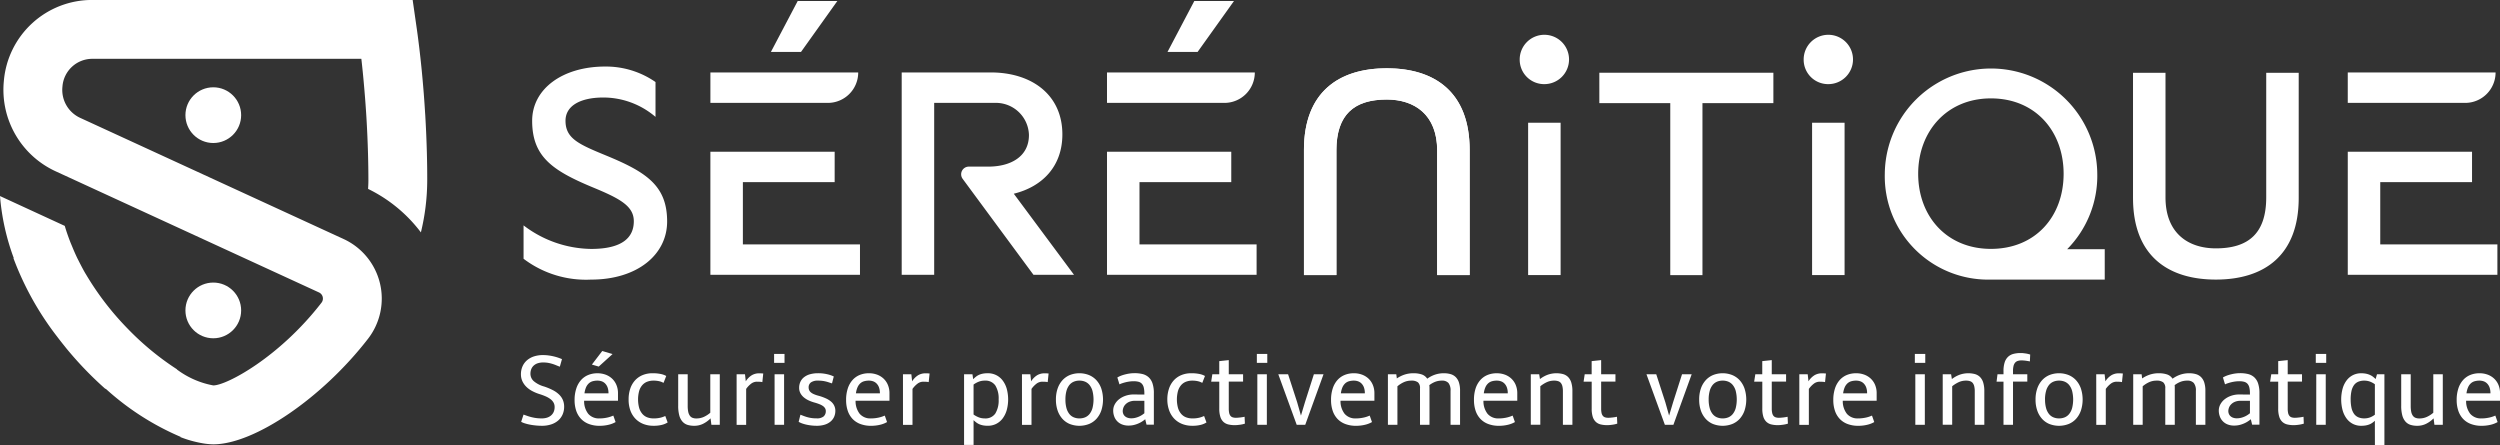 <svg xmlns="http://www.w3.org/2000/svg" width="280.907" height="50"><rect width="100%" height="100%" fill="#333333" stroke="none"/><defs><style>.a{fill:#fff}</style></defs><path class="a" d="M63.389 45.696a2.124 2.124 0 01-.177.883 1.92 1.92 0 01-.5.676 2.274 2.274 0 01-.79.434 3.254 3.254 0 01-1.035.154 7.375 7.375 0 01-1.289-.12 5.119 5.119 0 01-.578-.139 2.486 2.486 0 01-.461-.185l.267-.817c.152.058.306.111.463.164s.317.1.482.139a4.567 4.567 0 001.1.128 1.932 1.932 0 00.605-.088 1.292 1.292 0 00.455-.255 1.138 1.138 0 00.288-.4 1.349 1.349 0 00.1-.536 1.006 1.006 0 00-.12-.494 1.293 1.293 0 00-.343-.389 2.636 2.636 0 00-.54-.313 6.593 6.593 0 00-.7-.258 4.768 4.768 0 01-.817-.341 2.834 2.834 0 01-.663-.482 2.151 2.151 0 01-.441-.627 1.824 1.824 0 01-.161-.775 2.167 2.167 0 01.177-.889 1.93 1.93 0 01.5-.681 2.287 2.287 0 01.779-.435 3.222 3.222 0 011.025-.152 4.458 4.458 0 01.66.046 5.563 5.563 0 01.589.113 5.039 5.039 0 01.5.148c.149.053.276.1.381.148l-.241.852c-.15-.056-.293-.114-.43-.171s-.281-.108-.429-.153a4.1 4.1 0 00-.465-.111 3.222 3.222 0 00-.545-.042 1.916 1.916 0 00-.624.093 1.248 1.248 0 00-.45.264 1.1 1.1 0 00-.269.4 1.412 1.412 0 00-.09.511 1.106 1.106 0 00.36.82 3.021 3.021 0 001.172.611 6.761 6.761 0 01.985.41 2.9 2.9 0 01.706.5 1.844 1.844 0 01.422.613 1.922 1.922 0 01.142.746zM65.634 45.027a2.3 2.3 0 00.461 1.468 1.566 1.566 0 001.267.519 3.689 3.689 0 00.51-.032 4.228 4.228 0 00.422-.076 3.377 3.377 0 00.343-.1c.1-.038.194-.074.278-.109l.256.727a2.862 2.862 0 01-.807.309 4.281 4.281 0 01-1 .112 3.352 3.352 0 01-1.185-.2 2.331 2.331 0 01-.878-.567 2.465 2.465 0 01-.551-.909 3.716 3.716 0 01-.188-1.232 4.053 4.053 0 01.188-1.268 2.668 2.668 0 01.517-.942 2.2 2.2 0 01.809-.585 2.685 2.685 0 011.063-.2 2.608 2.608 0 01.9.153 2.166 2.166 0 01.73.443 2.061 2.061 0 01.49.709 2.386 2.386 0 01.18.954v.828zm1.5-2.259a1.972 1.972 0 00-.537.068 1.083 1.083 0 00-.43.235 1.32 1.32 0 00-.314.443 2.46 2.46 0 00-.179.684h2.696a1.865 1.865 0 00-.1-.665 1.218 1.218 0 00-.275-.442 1.028 1.028 0 00-.392-.248 1.422 1.422 0 00-.465-.074zm.535-3.326l1.16.34-1.554 1.408-.768-.227zM70.633 44.879a3.716 3.716 0 01.186-1.211 2.588 2.588 0 01.533-.925 2.366 2.366 0 01.847-.593 2.872 2.872 0 011.126-.211 4.4 4.4 0 01.9.08 2.123 2.123 0 01.635.227l-.3.771-.2-.09a1.55 1.55 0 00-.237-.08 2.519 2.519 0 00-.3-.056 2.8 2.8 0 00-.39-.023 1.966 1.966 0 00-.711.122 1.393 1.393 0 00-.548.38 1.774 1.774 0 00-.355.658 3.7 3.7 0 000 1.908 1.826 1.826 0 00.355.664 1.37 1.37 0 00.548.389 1.942 1.942 0 00.711.125 3.142 3.142 0 00.768-.079 3.04 3.04 0 00.551-.193l.267.727a2.188 2.188 0 01-.657.272 3.67 3.67 0 01-.929.1 3.046 3.046 0 01-1.171-.213 2.508 2.508 0 01-.883-.6 2.631 2.631 0 01-.558-.933 3.6 3.6 0 01-.188-1.216zM80.877 47.73h-.943l-.092-.723a3.151 3.151 0 01-.847.614 2.215 2.215 0 01-.983.222 2.48 2.48 0 01-.746-.1 1.272 1.272 0 01-.57-.357 1.712 1.712 0 01-.365-.692 4.044 4.044 0 01-.127-1.107v-3.53h1.068v3.53a3.368 3.368 0 00.057.676 1.165 1.165 0 00.178.44.672.672 0 00.3.241 1.174 1.174 0 00.439.074 2 2 0 00.85-.179 3.01 3.01 0 00.714-.463v-4.323h1.067zM82.768 42.053h.942l.088.794a2.07 2.07 0 01.7-.7 1.623 1.623 0 01.8-.2c.072 0 .15 0 .231.005s.159.01.231.017l-.1.966a1.951 1.951 0 00-.284-.038c-.095 0-.2-.008-.316-.008a1.071 1.071 0 00-.665.227 2.657 2.657 0 00-.555.585v4.036h-1.072zM86.98 39.77h1.171v1H86.98zm.054 2.283h1.068v5.677h-1.067zM93.862 46.15a1.642 1.642 0 01-.144.7 1.483 1.483 0 01-.414.532 1.89 1.89 0 01-.656.341 2.967 2.967 0 01-.872.119 5.4 5.4 0 01-.577-.032 5.274 5.274 0 01-.554-.088 3.911 3.911 0 01-.5-.139 2.324 2.324 0 01-.406-.185l.2-.8c.146.058.284.111.417.16a4.112 4.112 0 00.411.13 3.464 3.464 0 00.452.088 4.059 4.059 0 00.54.032 1.161 1.161 0 00.788-.218.779.779 0 00.242-.61.582.582 0 00-.087-.315.9.9 0 00-.248-.253 1.842 1.842 0 00-.39-.2 5.2 5.2 0 00-.512-.172 4.061 4.061 0 01-.7-.254 2.473 2.473 0 01-.556-.357 1.567 1.567 0 01-.368-.466 1.252 1.252 0 01-.134-.579 1.6 1.6 0 01.146-.692 1.4 1.4 0 01.419-.519 1.92 1.92 0 01.667-.324 3.3 3.3 0 01.883-.111 4.358 4.358 0 011.051.114 3.472 3.472 0 01.726.249l-.2.778-.365-.118a4.218 4.218 0 00-.347-.1 3.3 3.3 0 00-.381-.067 3.7 3.7 0 00-.465-.026 1.309 1.309 0 00-.807.2.67.67 0 00-.261.556.772.772 0 00.058.307.67.67 0 00.185.249 1.325 1.325 0 00.338.206 3.532 3.532 0 00.52.179 5.453 5.453 0 01.842.3 2.417 2.417 0 01.588.369 1.367 1.367 0 01.347.454 1.333 1.333 0 01.124.562zM96.135 45.027a2.3 2.3 0 00.461 1.468 1.568 1.568 0 001.267.519 3.671 3.671 0 00.51-.032 4.253 4.253 0 00.423-.076 3.562 3.562 0 00.343-.1c.1-.038.193-.074.278-.109l.255.727a2.867 2.867 0 01-.806.309 4.3 4.3 0 01-1 .112 3.352 3.352 0 01-1.185-.2 2.349 2.349 0 01-.878-.567 2.48 2.48 0 01-.544-.91 3.745 3.745 0 01-.188-1.232 4.084 4.084 0 01.183-1.269 2.653 2.653 0 01.518-.942 2.192 2.192 0 01.808-.585 2.685 2.685 0 011.063-.2 2.6 2.6 0 01.9.153 2.166 2.166 0 01.73.443 2.047 2.047 0 01.49.709 2.386 2.386 0 01.18.954v.828zm1.5-2.259a1.977 1.977 0 00-.537.068 1.09 1.09 0 00-.43.235 1.318 1.318 0 00-.313.443 2.459 2.459 0 00-.18.684h2.692a1.865 1.865 0 00-.1-.665 1.218 1.218 0 00-.275-.442 1.028 1.028 0 00-.392-.248 1.423 1.423 0 00-.461-.075zM101.459 42.053h.943l.087.794a2.089 2.089 0 01.7-.7 1.624 1.624 0 01.8-.2 3.718 3.718 0 01.462.022l-.1.966a1.952 1.952 0 00-.284-.038c-.1 0-.2-.008-.316-.008a1.071 1.071 0 00-.665.227 2.686 2.686 0 00-.556.585v4.036h-1.068zM108.325 42.053h.943l.081.556a3.378 3.378 0 01.316-.284 1.565 1.565 0 01.349-.21 1.909 1.909 0 01.427-.131 2.935 2.935 0 01.549-.046 2.091 2.091 0 01.945.211 2.064 2.064 0 01.719.593 2.836 2.836 0 01.461.925 4.6 4.6 0 010 2.427 2.906 2.906 0 01-.461.933 2.089 2.089 0 01-.719.6 2.064 2.064 0 01-.945.213 2.968 2.968 0 01-.518-.042 2.087 2.087 0 01-.417-.122 1.693 1.693 0 01-.348-.2 3.071 3.071 0 01-.314-.266v2.787h-1.068zm3.885 2.826a2.76 2.76 0 00-.373-1.569 1.344 1.344 0 00-1.192-.542 1.805 1.805 0 00-.681.125 2.636 2.636 0 00-.572.317v3.367a2.76 2.76 0 00.572.312 1.826 1.826 0 00.681.125 1.337 1.337 0 001.189-.546 2.815 2.815 0 00.376-1.589zM114.831 42.053h.943l.087.794a2.09 2.09 0 01.7-.7 1.627 1.627 0 01.8-.2 3.718 3.718 0 01.462.022l-.1.966a1.952 1.952 0 00-.284-.038c-.095 0-.2-.008-.316-.008a1.071 1.071 0 00-.665.227 2.686 2.686 0 00-.556.585v4.036h-1.068zM118.647 44.891a3.713 3.713 0 01.19-1.232 2.69 2.69 0 01.537-.928 2.331 2.331 0 01.831-.588 2.952 2.952 0 012.158 0 2.344 2.344 0 01.84.588 2.717 2.717 0 01.542.928 4.039 4.039 0 010 2.47 2.728 2.728 0 01-.542.928 2.3 2.3 0 01-.84.585 2.981 2.981 0 01-2.158 0 2.283 2.283 0 01-.831-.585 2.7 2.7 0 01-.537-.928 3.732 3.732 0 01-.19-1.238zm1.068 0a3.552 3.552 0 00.114.959 1.849 1.849 0 00.322.661 1.241 1.241 0 00.5.381 1.63 1.63 0 00.637.122 1.654 1.654 0 00.64-.122 1.257 1.257 0 00.5-.381 1.853 1.853 0 00.327-.661 3.981 3.981 0 000-1.919 1.858 1.858 0 00-.327-.662 1.284 1.284 0 00-.5-.38 1.634 1.634 0 00-.64-.122 1.611 1.611 0 00-.637.122 1.268 1.268 0 00-.5.38 1.854 1.854 0 00-.322.662 3.546 3.546 0 00-.114.96zM128.582 44.335v-.136a2.685 2.685 0 00-.068-.662.961.961 0 00-.213-.42.772.772 0 00-.37-.218 2.1 2.1 0 00-.548-.062 3.415 3.415 0 00-.439.028 4.181 4.181 0 00-.436.079q-.209.051-.4.114a2.381 2.381 0 00-.324.13l-.235-.773a2.547 2.547 0 01.412-.2 4.127 4.127 0 01.485-.15 4.294 4.294 0 01.517-.1 3.848 3.848 0 01.516-.035 3.669 3.669 0 01.9.1 1.606 1.606 0 01.683.357 1.638 1.638 0 01.437.693 3.422 3.422 0 01.152 1.107v3.531h-.824l-.147-.614a2.862 2.862 0 01-.289.218 2.9 2.9 0 01-.416.233 3.112 3.112 0 01-.532.188 2.519 2.519 0 01-.637.076 1.935 1.935 0 01-.75-.136 1.5 1.5 0 01-.864-.908 1.909 1.909 0 01-.109-.646 1.442 1.442 0 01.174-.69 1.859 1.859 0 01.482-.574 2.421 2.421 0 01.73-.394 2.77 2.77 0 01.925-.148zm-1.494 2.668a1.976 1.976 0 00.535-.068 2.594 2.594 0 00.436-.162 2.336 2.336 0 00.325-.19l.2-.148v-1.4h-1.057a1.606 1.606 0 00-.687.136 1.243 1.243 0 00-.419.313 1.041 1.041 0 00-.211.372 1.172 1.172 0 00-.057.315.839.839 0 00.071.354.7.7 0 00.2.261.838.838 0 00.3.16 1.241 1.241 0 00.364.057zM131.164 44.879a3.716 3.716 0 01.189-1.211 2.588 2.588 0 01.533-.925 2.366 2.366 0 01.848-.593 2.871 2.871 0 011.126-.211 4.388 4.388 0 01.9.08 2.123 2.123 0 01.634.227l-.3.771-.2-.09a1.61 1.61 0 00-.238-.08 2.542 2.542 0 00-.3-.056 2.811 2.811 0 00-.379-.023 1.97 1.97 0 00-.711.122 1.393 1.393 0 00-.548.38 1.773 1.773 0 00-.354.658 3.705 3.705 0 000 1.908 1.825 1.825 0 00.354.664 1.37 1.37 0 00.548.389 1.947 1.947 0 00.711.125 3.152 3.152 0 00.769-.079 3.057 3.057 0 00.55-.193l.267.727a2.181 2.181 0 01-.656.272 3.679 3.679 0 01-.93.1 3.046 3.046 0 01-1.171-.213 2.5 2.5 0 01-.882-.6 2.617 2.617 0 01-.56-.933 3.631 3.631 0 01-.2-1.216zM136.221 42.05H137v-1.473l1.068-.114v1.587h1.608v.829h-1.608v3.031a2.353 2.353 0 00.043.482.807.807 0 00.139.321.536.536 0 00.246.176 1.056 1.056 0 00.356.053c.088 0 .177 0 .271-.011s.184-.017.272-.028.174-.024.251-.037.144-.026.2-.038l.034.772a2.896 2.896 0 01-.52.119c-.099.015-.2.027-.309.037s-.206.015-.305.015a3.034 3.034 0 01-.73-.08 1.229 1.229 0 01-.548-.287 1.3 1.3 0 01-.346-.568 2.978 2.978 0 01-.121-.927v-3.027h-.909zM141.224 39.77h1.172v1h-1.172zm.054 2.283h1.069v5.677h-1.069zM143.633 42.053h1.1l1.019 3.144.426 1.5.452-1.509 1-3.133h1.084l-2.054 5.677h-.959zM150.624 45.027a2.3 2.3 0 00.461 1.468 1.566 1.566 0 001.267.519 3.672 3.672 0 00.51-.032c.154-.021.294-.046.423-.076a3.559 3.559 0 00.343-.1c.1-.038.193-.074.277-.109l.256.727a2.866 2.866 0 01-.806.309 4.3 4.3 0 01-1 .112 3.352 3.352 0 01-1.185-.2 2.349 2.349 0 01-.878-.567 2.479 2.479 0 01-.544-.91 3.743 3.743 0 01-.188-1.232 4.083 4.083 0 01.183-1.269 2.667 2.667 0 01.517-.942 2.2 2.2 0 01.809-.585 2.685 2.685 0 011.063-.2 2.6 2.6 0 01.9.153 2.166 2.166 0 01.73.443 2.046 2.046 0 01.49.709 2.386 2.386 0 01.18.954v.828zm1.5-2.259a1.971 1.971 0 00-.537.068 1.09 1.09 0 00-.43.235 1.336 1.336 0 00-.314.443 2.5 2.5 0 00-.179.684h2.692a1.865 1.865 0 00-.1-.665 1.218 1.218 0 00-.275-.442 1.028 1.028 0 00-.392-.248 1.422 1.422 0 00-.461-.075zM155.949 42.053h.942l.061.47a3.45 3.45 0 01.866-.431 3.19 3.19 0 011.008-.153 2.886 2.886 0 01.92.133 1.185 1.185 0 01.621.481 3.281 3.281 0 01.862-.452 3.092 3.092 0 011.023-.162 2.669 2.669 0 01.742.1 1.334 1.334 0 01.569.326 1.507 1.507 0 01.365.608 2.961 2.961 0 01.128.945v3.815h-1.068v-3.818a1.327 1.327 0 00-.235-.881.948.948 0 00-.746-.266 2.028 2.028 0 00-.757.139 2.642 2.642 0 00-.649.372c.008.053.013.109.016.167s.005.12.005.185v4.1h-1.066v-4.1a.829.829 0 00-.231-.669 1.159 1.159 0 00-.744-.193 2.013 2.013 0 00-.847.176 3.064 3.064 0 00-.716.46v4.326h-1.068zM166.684 45.027a2.3 2.3 0 00.461 1.468 1.568 1.568 0 001.267.519 3.672 3.672 0 00.51-.032 4.254 4.254 0 00.423-.076 3.474 3.474 0 00.343-.1c.1-.038.193-.074.278-.109l.255.727a2.867 2.867 0 01-.806.309 4.29 4.29 0 01-1 .112 3.352 3.352 0 01-1.185-.2 2.337 2.337 0 01-.877-.567 2.468 2.468 0 01-.545-.91 3.746 3.746 0 01-.188-1.232 4.085 4.085 0 01.176-1.268 2.653 2.653 0 01.518-.942 2.192 2.192 0 01.808-.585 2.689 2.689 0 011.063-.2 2.6 2.6 0 01.9.153 2.166 2.166 0 01.73.443 2.065 2.065 0 01.491.709 2.406 2.406 0 01.179.954v.828zm1.5-2.259a1.977 1.977 0 00-.537.068 1.09 1.09 0 00-.43.235 1.318 1.318 0 00-.313.443 2.459 2.459 0 00-.18.684h2.692a1.866 1.866 0 00-.1-.665 1.217 1.217 0 00-.274-.442 1.04 1.04 0 00-.393-.248 1.422 1.422 0 00-.461-.075zM172.005 42.053h.942l.088.539a3.33 3.33 0 01.853-.479 2.953 2.953 0 011.735-.08 1.306 1.306 0 01.566.324 1.515 1.515 0 01.363.621 3.273 3.273 0 01.128.994v3.758h-1.068v-3.762a2.378 2.378 0 00-.058-.565.922.922 0 00-.175-.373.644.644 0 00-.3-.2 1.378 1.378 0 00-.442-.063 1.96 1.96 0 00-.847.181 3.436 3.436 0 00-.716.454v4.326h-1.069zM178.063 42.05h.78v-1.473l1.067-.114v1.587h1.607v.829h-1.607v3.031a2.353 2.353 0 00.043.482.777.777 0 00.139.321.536.536 0 00.246.176 1.063 1.063 0 00.357.053c.087 0 .176 0 .269-.011s.184-.017.272-.028.174-.024.251-.037.145-.026.2-.038l.034.772a2.896 2.896 0 01-.522.119c-.1.015-.2.027-.309.037s-.205.015-.3.015a3.027 3.027 0 01-.73-.08 1.227 1.227 0 01-.549-.287 1.321 1.321 0 01-.346-.568 3.018 3.018 0 01-.118-.927v-3.027h-.91zM185.001 42.053h1.1l1.02 3.144.424 1.5.452-1.509 1-3.133h1.084l-2.053 5.677h-.959zM190.924 44.891a3.714 3.714 0 01.19-1.232 2.691 2.691 0 01.538-.928 2.317 2.317 0 01.83-.588 2.951 2.951 0 012.158 0 2.354 2.354 0 01.84.588 2.7 2.7 0 01.541.928 4.017 4.017 0 010 2.47 2.708 2.708 0 01-.541.928 2.306 2.306 0 01-.84.585 2.981 2.981 0 01-2.158 0 2.27 2.27 0 01-.83-.585 2.7 2.7 0 01-.538-.928 3.734 3.734 0 01-.19-1.238zm1.067 0a3.5 3.5 0 00.115.959 1.848 1.848 0 00.322.661 1.248 1.248 0 00.5.381 1.63 1.63 0 00.637.122 1.654 1.654 0 00.64-.122 1.265 1.265 0 00.5-.381 1.853 1.853 0 00.327-.661 4.017 4.017 0 000-1.919 1.858 1.858 0 00-.327-.662 1.293 1.293 0 00-.5-.38 1.635 1.635 0 00-.64-.122 1.61 1.61 0 00-.637.122 1.276 1.276 0 00-.5.38 1.853 1.853 0 00-.322.662 3.5 3.5 0 00-.115.96zM197.234 42.05h.779v-1.473l1.067-.114v1.587h1.609v.829h-1.609v3.031a2.2 2.2 0 00.046.482.791.791 0 00.137.321.539.539 0 00.247.176 1.056 1.056 0 00.356.053c.087 0 .177 0 .269-.011s.185-.017.273-.028.173-.024.252-.037.143-.026.2-.038l.034.772a3.011 3.011 0 01-.521.119c-.1.015-.2.027-.309.037s-.208.015-.3.015a3.02 3.02 0 01-.73-.08 1.216 1.216 0 01-.549-.287 1.312 1.312 0 01-.347-.568 3.013 3.013 0 01-.12-.927v-3.027h-.915zM202.177 42.053h.942l.087.794a2.091 2.091 0 01.7-.7 1.623 1.623 0 01.8-.2c.073 0 .15 0 .231.005s.16.01.231.017l-.1.966a1.957 1.957 0 00-.283-.038c-.095 0-.2-.008-.316-.008a1.074 1.074 0 00-.666.227 2.708 2.708 0 00-.555.585v4.036h-1.071zM207.06 45.027a2.3 2.3 0 00.461 1.468 1.566 1.566 0 001.267.519 3.693 3.693 0 00.51-.032c.154-.021.294-.046.423-.076a3.463 3.463 0 00.343-.1c.1-.038.193-.074.278-.109l.255.727a2.874 2.874 0 01-.807.309 4.28 4.28 0 01-1 .112 3.367 3.367 0 01-1.186-.2 2.332 2.332 0 01-.876-.567 2.467 2.467 0 01-.545-.91 3.715 3.715 0 01-.188-1.232 4.084 4.084 0 01.183-1.269 2.65 2.65 0 01.517-.942 2.2 2.2 0 01.809-.585 2.693 2.693 0 011.063-.2 2.6 2.6 0 01.9.153 2.135 2.135 0 01.73.443 2.049 2.049 0 01.491.709 2.387 2.387 0 01.179.954v.828zm1.5-2.259a1.972 1.972 0 00-.537.068 1.09 1.09 0 00-.43.235 1.32 1.32 0 00-.314.443 2.5 2.5 0 00-.18.684h2.693a1.866 1.866 0 00-.1-.665 1.217 1.217 0 00-.275-.442 1.02 1.02 0 00-.392-.248 1.428 1.428 0 00-.461-.075zM215.157 39.77h1.171v1h-1.171zm.054 2.283h1.069v5.677h-1.069zM218.289 42.053h.942l.088.539a3.313 3.313 0 01.853-.479 2.953 2.953 0 011.735-.08 1.316 1.316 0 01.567.324 1.5 1.5 0 01.363.621 3.277 3.277 0 01.127.994v3.758h-1.075v-3.762a2.379 2.379 0 00-.058-.565.935.935 0 00-.174-.373.654.654 0 00-.3-.2 1.357 1.357 0 00-.441-.063 1.962 1.962 0 00-.846.181 3.473 3.473 0 00-.717.454v4.326h-1.064zM224.444 42.053h.675v-.352a3.119 3.119 0 01.134-.993 1.474 1.474 0 01.385-.623 1.419 1.419 0 01.607-.323 3.131 3.131 0 01.8-.093c.093 0 .19 0 .288.013s.194.023.289.037.185.034.269.054.162.042.227.065l-.034.772a8.25 8.25 0 00-.427-.075 3.88 3.88 0 00-.254-.027 2.5 2.5 0 00-.251-.012 1.347 1.347 0 00-.439.063.644.644 0 00-.3.206.907.907 0 00-.172.375 2.437 2.437 0 00-.054.56v.352h1.607v.829h-1.607v4.848h-1.069v-4.847h-.778zM228.72 44.891a3.684 3.684 0 01.191-1.232 2.672 2.672 0 01.537-.928 2.327 2.327 0 01.83-.588 2.952 2.952 0 012.158 0 2.345 2.345 0 01.84.588 2.7 2.7 0 01.541.928 4.017 4.017 0 010 2.47 2.707 2.707 0 01-.541.928 2.3 2.3 0 01-.84.585 2.981 2.981 0 01-2.158 0 2.279 2.279 0 01-.83-.585 2.682 2.682 0 01-.537-.928 3.7 3.7 0 01-.191-1.238zm1.067 0a3.506 3.506 0 00.115.959 1.831 1.831 0 00.323.661 1.245 1.245 0 00.5.381 1.632 1.632 0 00.638.122 1.653 1.653 0 00.639-.122 1.265 1.265 0 00.5-.381 1.853 1.853 0 00.327-.661 3.981 3.981 0 000-1.919 1.858 1.858 0 00-.327-.662 1.293 1.293 0 00-.5-.38 1.633 1.633 0 00-.639-.122 1.612 1.612 0 00-.638.122 1.272 1.272 0 00-.5.38 1.836 1.836 0 00-.323.662 3.5 3.5 0 00-.119.96zM235.538 42.053h.943l.087.794a2.09 2.09 0 01.7-.7 1.629 1.629 0 01.8-.2c.073 0 .151 0 .231.005s.16.01.232.017l-.1.966a1.922 1.922 0 00-.281-.038c-.1 0-.2-.008-.316-.008a1.072 1.072 0 00-.666.227 2.658 2.658 0 00-.555.585v4.036h-1.069zM239.694 42.053h.943l.06.47a3.439 3.439 0 01.867-.431 3.185 3.185 0 011.008-.153 2.9 2.9 0 01.921.133 1.187 1.187 0 01.62.481 3.309 3.309 0 01.861-.452 3.1 3.1 0 011.025-.162 2.655 2.655 0 01.741.1 1.338 1.338 0 01.57.326 1.518 1.518 0 01.365.608 2.992 2.992 0 01.127.945v3.815h-1.067v-3.818a1.32 1.32 0 00-.236-.881.942.942 0 00-.745-.266 2.038 2.038 0 00-.758.139 2.616 2.616 0 00-.648.372c.007.053.012.109.016.167s0 .12 0 .185v4.1h-1.067v-4.1a.833.833 0 00-.231-.669 1.165 1.165 0 00-.745-.193 2.007 2.007 0 00-.846.176 3.094 3.094 0 00-.717.46v4.326h-1.064zM252.809 44.335v-.136a2.686 2.686 0 00-.068-.662.961.961 0 00-.212-.42.78.78 0 00-.372-.218 2.1 2.1 0 00-.548-.062 3.4 3.4 0 00-.438.028 4.077 4.077 0 00-.436.079c-.14.034-.272.072-.4.114a2.34 2.34 0 00-.325.13l-.234-.773a2.491 2.491 0 01.411-.2 4.092 4.092 0 01.486-.15 4.259 4.259 0 01.517-.1 3.833 3.833 0 01.515-.035 3.669 3.669 0 01.9.1 1.6 1.6 0 01.683.357 1.629 1.629 0 01.437.693 3.421 3.421 0 01.152 1.107v3.531h-.822l-.147-.614a2.889 2.889 0 01-.29.218 2.842 2.842 0 01-.416.233 3.067 3.067 0 01-.531.188 2.528 2.528 0 01-.638.076 1.939 1.939 0 01-.75-.136 1.506 1.506 0 01-.863-.908 1.91 1.91 0 01-.11-.646 1.443 1.443 0 01.175-.69 1.855 1.855 0 01.481-.574 2.448 2.448 0 01.73-.394 2.779 2.779 0 01.925-.148zm-1.493 2.668a1.981 1.981 0 00.534-.068 2.609 2.609 0 00.437-.162 2.39 2.39 0 00.324-.19c.089-.065.156-.114.2-.148v-1.4h-1.057a1.606 1.606 0 00-.687.136 1.254 1.254 0 00-.419.313 1.054 1.054 0 00-.21.372 1.14 1.14 0 00-.058.315.855.855 0 00.071.354.715.715 0 00.2.261.844.844 0 00.3.16 1.23 1.23 0 00.365.057zM255.206 42.05h.779v-1.473l1.068-.114v1.587h1.607v.829h-1.607v3.031a2.352 2.352 0 00.043.482.792.792 0 00.139.321.539.539 0 00.244.176 1.064 1.064 0 00.357.053c.088 0 .178 0 .271-.011s.184-.017.273-.028.172-.024.25-.037.145-.026.2-.038l.032.772a3.434 3.434 0 01-.521.119c-.1.015-.2.027-.307.037s-.208.015-.305.015a3.033 3.033 0 01-.73-.08 1.229 1.229 0 01-.548-.287 1.3 1.3 0 01-.345-.568 2.975 2.975 0 01-.121-.927v-3.027h-.909zM260.208 39.77h1.171v1h-1.171zm.054 2.283h1.065v5.677h-1.068zM266.846 47.276a2.244 2.244 0 01-.294.24 1.67 1.67 0 01-.332.176 2.107 2.107 0 01-.4.111 2.955 2.955 0 01-.506.04 2.02 2.02 0 01-.935-.213 2.042 2.042 0 01-.707-.6 2.829 2.829 0 01-.45-.933 4.722 4.722 0 010-2.427 2.761 2.761 0 01.45-.925 2.016 2.016 0 01.707-.593 2.046 2.046 0 01.935-.211 2.689 2.689 0 01.523.046 2.09 2.09 0 01.423.128 1.651 1.651 0 01.354.2 3.606 3.606 0 01.32.275l.151-.539h.834v7.947h-1.068zm-2.718-2.4a4.4 4.4 0 00.084.914 1.91 1.91 0 00.267.67 1.171 1.171 0 00.474.412 1.632 1.632 0 00.705.139 1.806 1.806 0 00.65-.113 2.259 2.259 0 00.539-.3v-3.421a2.29 2.29 0 00-.539-.294 1.782 1.782 0 00-.65-.114 1.666 1.666 0 00-.705.136 1.158 1.158 0 00-.474.4 1.854 1.854 0 00-.267.662 4.379 4.379 0 00-.085.912zM274.48 47.73h-.942l-.093-.723a3.128 3.128 0 01-.846.614 2.224 2.224 0 01-.985.222 2.483 2.483 0 01-.745-.1 1.272 1.272 0 01-.57-.357 1.713 1.713 0 01-.365-.692 4.041 4.041 0 01-.127-1.107v-3.53h1.068v3.53a3.367 3.367 0 00.056.676 1.182 1.182 0 00.177.44.681.681 0 00.3.241 1.17 1.17 0 00.439.074 1.99 1.99 0 00.849-.179 3 3 0 00.716-.463v-4.323h1.067zM277.101 45.027a2.3 2.3 0 00.461 1.468 1.568 1.568 0 001.267.519 3.677 3.677 0 00.511-.032c.153-.021.294-.046.422-.076a3.464 3.464 0 00.343-.1c.1-.038.195-.074.278-.109l.256.727a2.868 2.868 0 01-.806.309 4.3 4.3 0 01-1 .112 3.346 3.346 0 01-1.184-.2 2.345 2.345 0 01-.879-.567 2.477 2.477 0 01-.543-.91 3.716 3.716 0 01-.188-1.232 4.053 4.053 0 01.183-1.269 2.65 2.65 0 01.517-.942 2.192 2.192 0 01.808-.585 2.691 2.691 0 011.064-.2 2.6 2.6 0 01.9.153 2.177 2.177 0 01.73.443 2.061 2.061 0 01.49.709 2.4 2.4 0 01.18.954v.828zm1.5-2.259a1.965 1.965 0 00-.537.068 1.086 1.086 0 00-.431.235 1.317 1.317 0 00-.313.443 2.422 2.422 0 00-.179.684h2.692a1.89 1.89 0 00-.1-.665 1.232 1.232 0 00-.275-.442 1.036 1.036 0 00-.392-.248 1.427 1.427 0 00-.46-.075z"/><g><path class="a" d="M165.133 16.848v14.063h-3.65v-14c0-4.052-2.578-5.726-5.66-5.726-3.65 0-5.66 1.674-5.66 5.726v14h-3.647V16.848c0-6.5 3.917-9.174 9.308-9.174s9.309 2.678 9.309 9.174M170.758 6.703a2.772 2.772 0 112.75 2.75 2.742 2.742 0 01-2.75-2.75M187.676 11.59h-7.97V8.174h19.556v3.416h-7.969v19.322h-3.617zM203.611 13.794h3.651v17.117h-3.651zM236.494 31.414h-12.792a11.609 11.609 0 01-11.921-11.887 11.938 11.938 0 0123.875 0A11.723 11.723 0 01232.274 28h4.22zm-12.791-3.45c5.023 0 8.171-3.65 8.171-8.438 0-4.756-3.148-8.471-8.171-8.471-4.957 0-8.171 3.716-8.171 8.471 0 4.788 3.214 8.438 8.171 8.438M239.671 22.238V8.18h3.651v14c0 4.052 2.578 5.726 5.659 5.726 3.65 0 5.658-1.674 5.658-5.726v-14h3.65v14.058c0 6.5-3.917 9.176-9.308 9.176s-9.309-2.678-9.309-9.176M202.665 6.703a2.772 2.772 0 112.749 2.75 2.742 2.742 0 01-2.749-2.75M58.829 29.072v-3.748a12.751 12.751 0 007.6 2.646c3.482 0 4.788-1.272 4.788-3.114 0-1.742-1.641-2.579-4.722-3.851-4.486-1.875-6.7-3.45-6.7-7.434 0-3.582 3.415-6.094 8.2-6.094a9.766 9.766 0 015.66 1.741v3.916a9.036 9.036 0 00-5.994-2.177c-2.478.033-4.119.938-4.119 2.612 0 2.009 1.508 2.646 4.588 3.917 4.554 1.875 6.831 3.416 6.831 7.4 0 3.751-3.382 6.53-8.539 6.53a11.61 11.61 0 01-7.6-2.345M104.967 18.724v-7.165h6.88a3.714 3.714 0 013.768 3.6c.008 2.452-2.072 3.562-4.554 3.562h-2.2a.862.862 0 00-.694 1.374l1.455 1.974 6.5 8.807h4.555l-6.765-9.109c3.249-.8 5.459-3.114 5.459-6.662 0-4.487-3.482-6.965-8.037-6.965h-10.017v22.737h3.65V18.724zM96.431 8.143H79.823v3.419h13.191a3.417 3.417 0 003.417-3.417M83.472 27.464v-7h10.313V17.05H79.821v13.83H96.63v-3.416zM280.414 8.143h-16.613v3.419h13.193a3.416 3.416 0 003.416-3.417M267.452 27.464v-7h10.313V17.05h-13.963v13.83h16.812v-3.416zM90.002 5.837H86.62L89.634.111h4.454zM140.994 8.143h-16.608v3.419h13.192a3.416 3.416 0 003.416-3.417M128.036 27.464v-7h10.313V17.05h-13.963v13.83h16.809v-3.416zM134.565 5.837h-3.382l3.014-5.726h4.458z"/><path class="a" d="M165.133 16.848v14.063h-3.65v-14c0-4.052-2.578-5.726-5.66-5.726-3.65 0-5.66 1.674-5.66 5.726v14h-3.647V16.848c0-6.5 3.917-9.174 9.308-9.174s9.309 2.678 9.309 9.174M171.705 13.794h3.65v17.117h-3.65z"/></g><g><circle class="a" cx="3.13" cy="3.13" r="3.13" transform="translate(20.836 9.809)"/><circle class="a" cx="3.13" cy="3.13" r="3.13" transform="translate(20.836 31.75)"/><path class="a" d="M47.784 12.952l-.016-.225q-.064-1.063-.151-2.2l-.033-.4q-.085-1.056-.192-2.163l-.039-.389q-.108-1.066-.239-2.171l-.04-.324c-.09-.74-.188-1.487-.3-2.247l-.406-2.837H10.385A9.94 9.94 0 00.432 9.111l-.01.108a10.08 10.08 0 005.815 10.022l29.608 13.62a.757.757 0 01.278 1.153c-4.738 6.131-10.668 9.293-12.156 9.293a9.777 9.777 0 01-4.1-1.8l.017-.012a31.549 31.549 0 01-5.491-4.517l-.052-.053a32.3 32.3 0 01-4.665-6.069 37 37 0 00-.1-.163c-.239-.414-.466-.85-.689-1.289-.08-.161-.165-.319-.243-.482a24.014 24.014 0 01-.511-1.163c-.093-.225-.191-.448-.278-.677-.211-.555-.41-1.12-.577-1.7L0 22.029a25.956 25.956 0 001.546 6.967l-.037.013a33.621 33.621 0 004.914 8.82c.248.328.5.65.756.968.113.138.222.282.336.419a40.257 40.257 0 004.282 4.443c.042.022.079.037.122.058a30 30 0 008.382 5.372l-.036.022a12.738 12.738 0 002.438.686l.163.028a7.5 7.5 0 001.1.1c4.609 0 12.246-5.21 17.387-11.861a7.37 7.37 0 00-2.743-11.206L8.998 13.238A3.453 3.453 0 017.01 9.802l.01-.109a3.363 3.363 0 013.368-3.084h30.214c.114.983.213 1.985.3 2.993l.054.624q.124 1.465.215 2.955c.179 2.99.223 5.475.223 7.1 0 .313-.017.629-.035.945a16.472 16.472 0 015.934 4.885 24.883 24.883 0 00.711-5.83c.006-1.685-.039-4.242-.22-7.329z"/></g></svg>